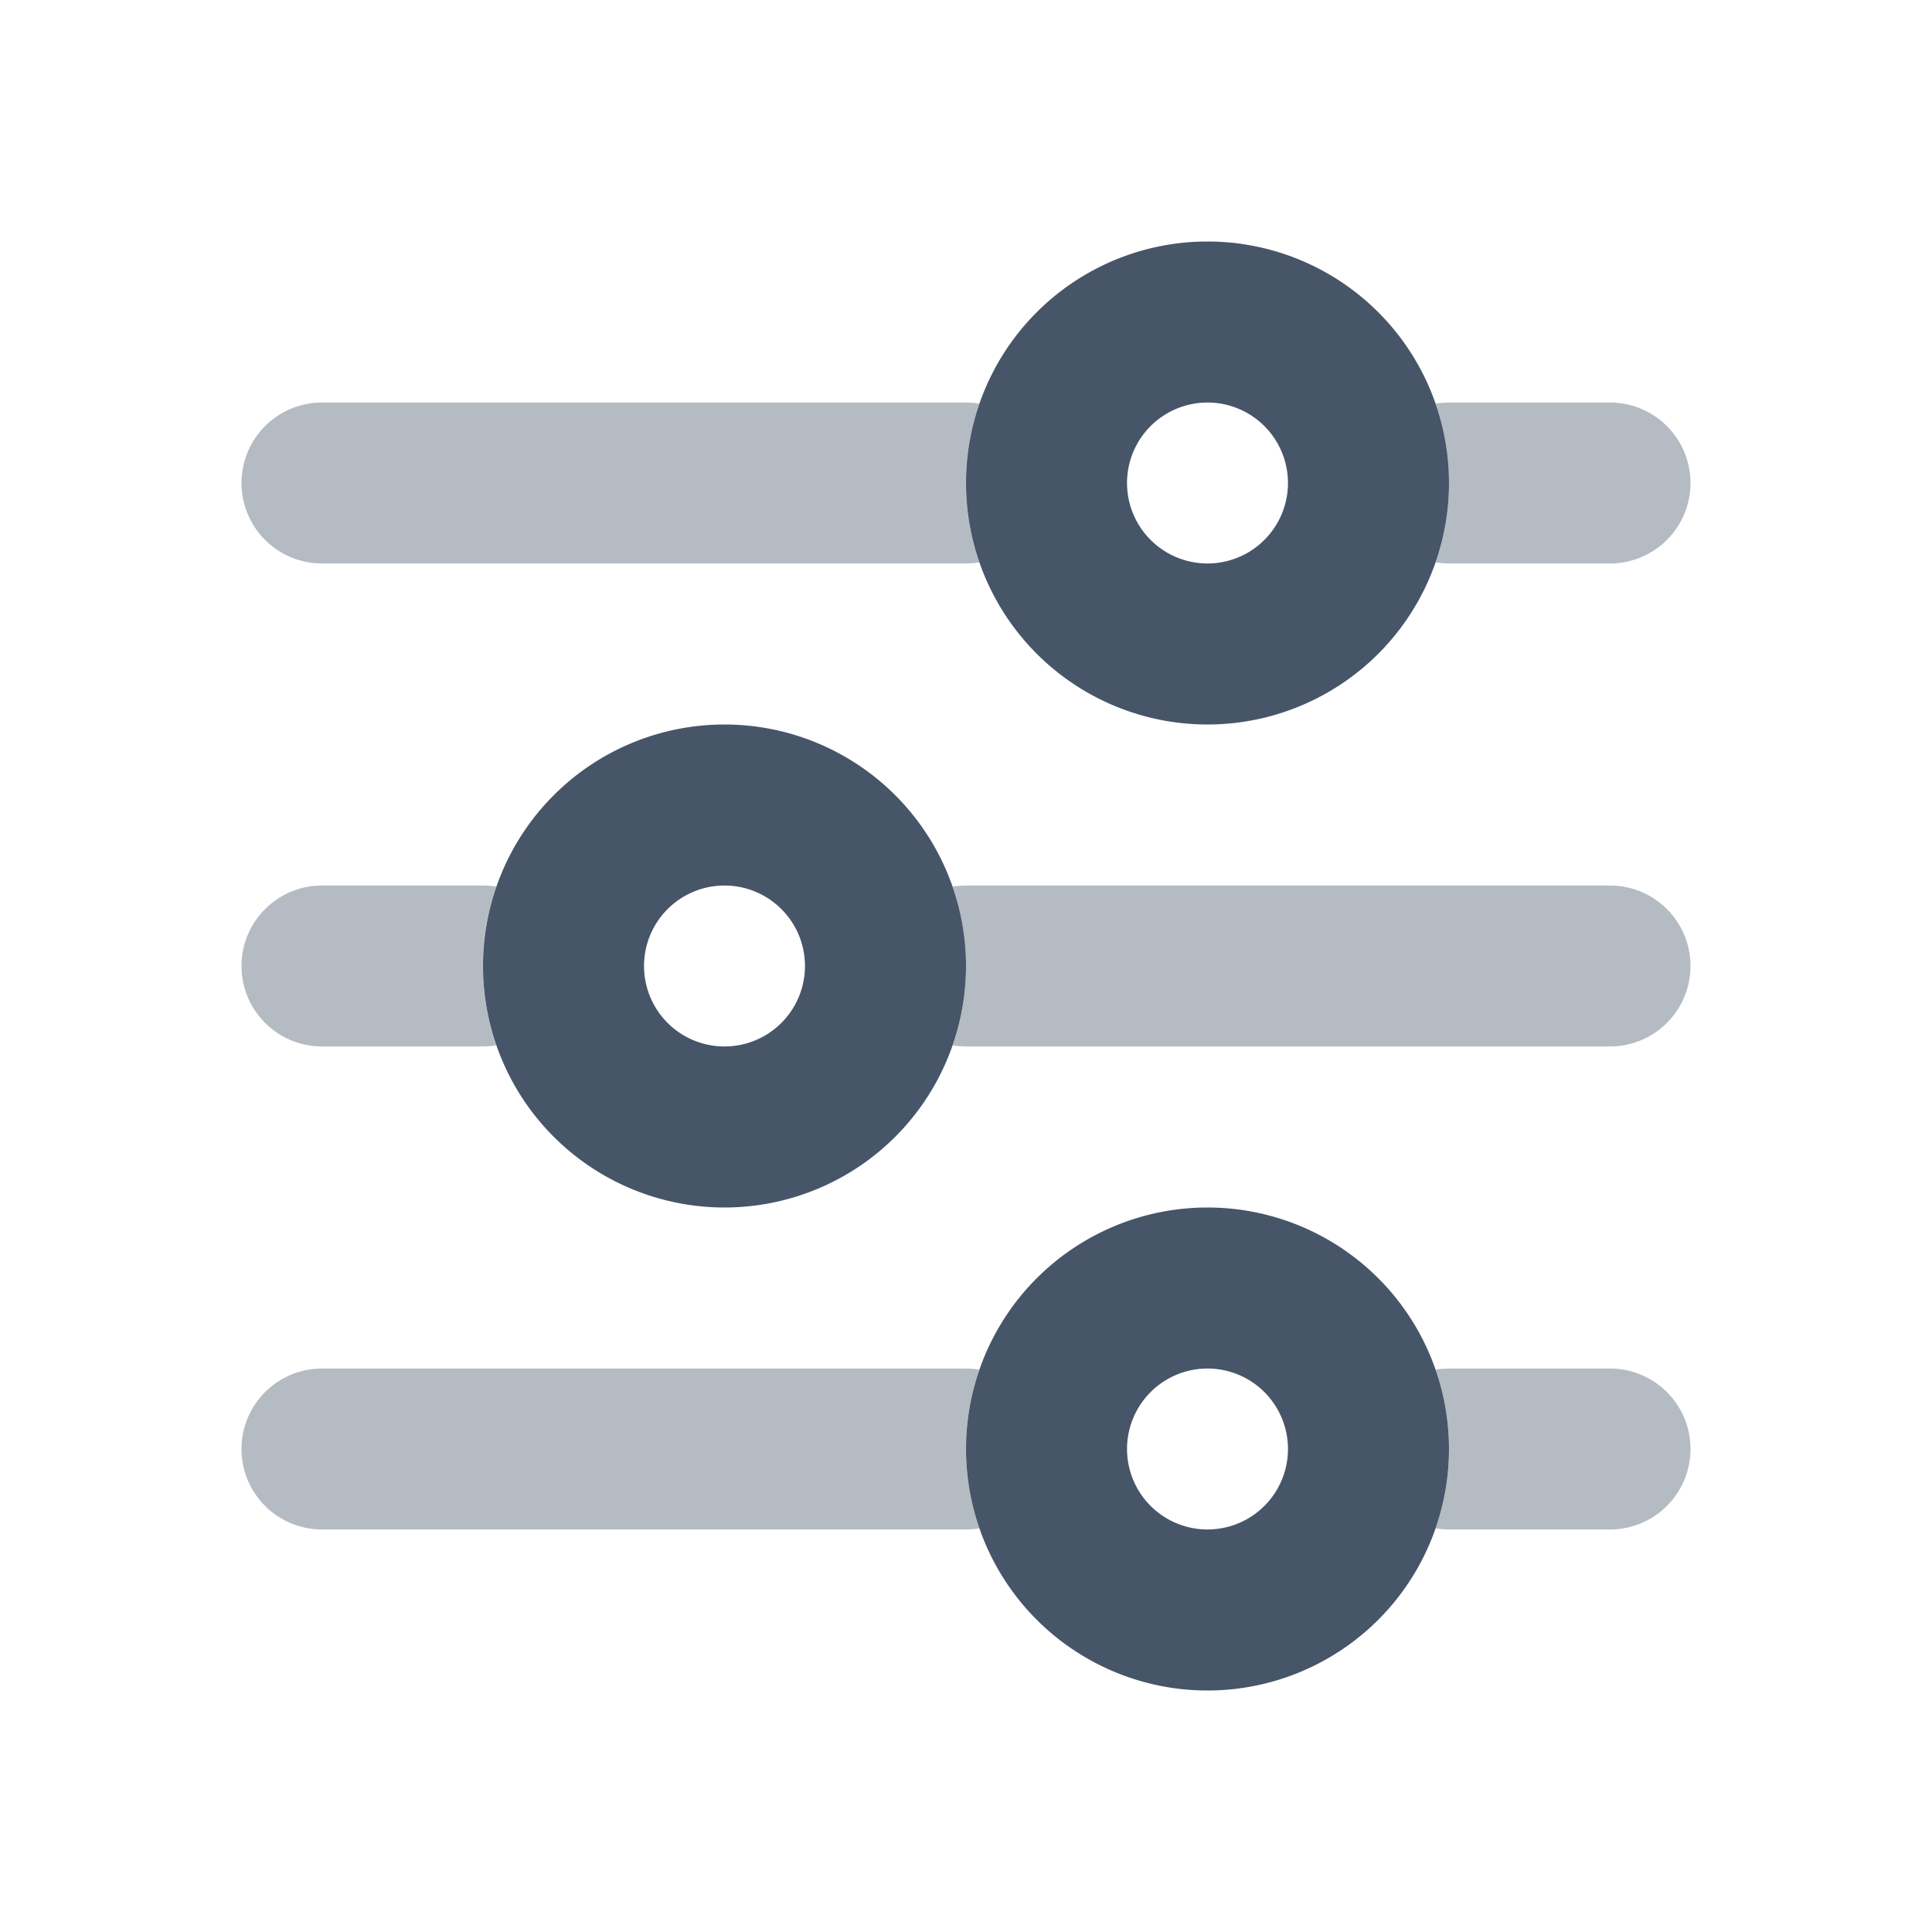<svg xmlns="http://www.w3.org/2000/svg" width="20" height="20" fill="none" viewBox="0 0 20 20"><path fill="#475569" fill-opacity=".4" fill-rule="evenodd" d="M10.138 4.178a2.5 2.5 0 0 0 0 1.644 1 1 0 0 1-.138.011H3.333a.833.833 0 0 1 0-1.666H10a1 1 0 0 1 .138.011M15 5c0 .288-.049.565-.138.822a1 1 0 0 0 .138.011h1.667a.833.833 0 0 0 0-1.666H15a1 1 0 0 0-.138.011q.136.388.138.822m-9.862 5.822a1 1 0 0 1-.138.011H3.333a.833.833 0 0 1 0-1.666H5a1 1 0 0 1 .138.011 2.5 2.5 0 0 0 0 1.644M10 10c0 .288-.049.565-.138.822a1 1 0 0 0 .138.011h6.667a.833.833 0 0 0 0-1.666H10a1 1 0 0 0-.138.011q.136.389.138.822m4.862 5.822a2.5 2.5 0 0 0 0-1.644 1 1 0 0 1 .138-.011h1.667a.833.833 0 0 1 0 1.666H15a1 1 0 0 1-.138-.011m-4.724-1.644a2.5 2.5 0 0 0 0 1.644 1 1 0 0 1-.138.011H3.333a.833.833 0 0 1 0-1.666H10a1 1 0 0 1 .138.011" clip-rule="evenodd"/><path fill="#475569" fill-rule="evenodd" d="M12.5 5.833a.833.833 0 1 0 0-1.666.833.833 0 0 0 0 1.666m0 1.667a2.5 2.5 0 1 0 0-5 2.5 2.5 0 0 0 0 5m-5 3.333a.833.833 0 1 0 0-1.666.833.833 0 0 0 0 1.666m0 1.667a2.5 2.5 0 1 0 0-5 2.5 2.5 0 0 0 0 5m5.833 2.5a.833.833 0 1 1-1.666 0 .833.833 0 0 1 1.666 0M15 15a2.5 2.5 0 1 1-5 0 2.5 2.5 0 0 1 5 0" clip-rule="evenodd"/></svg>